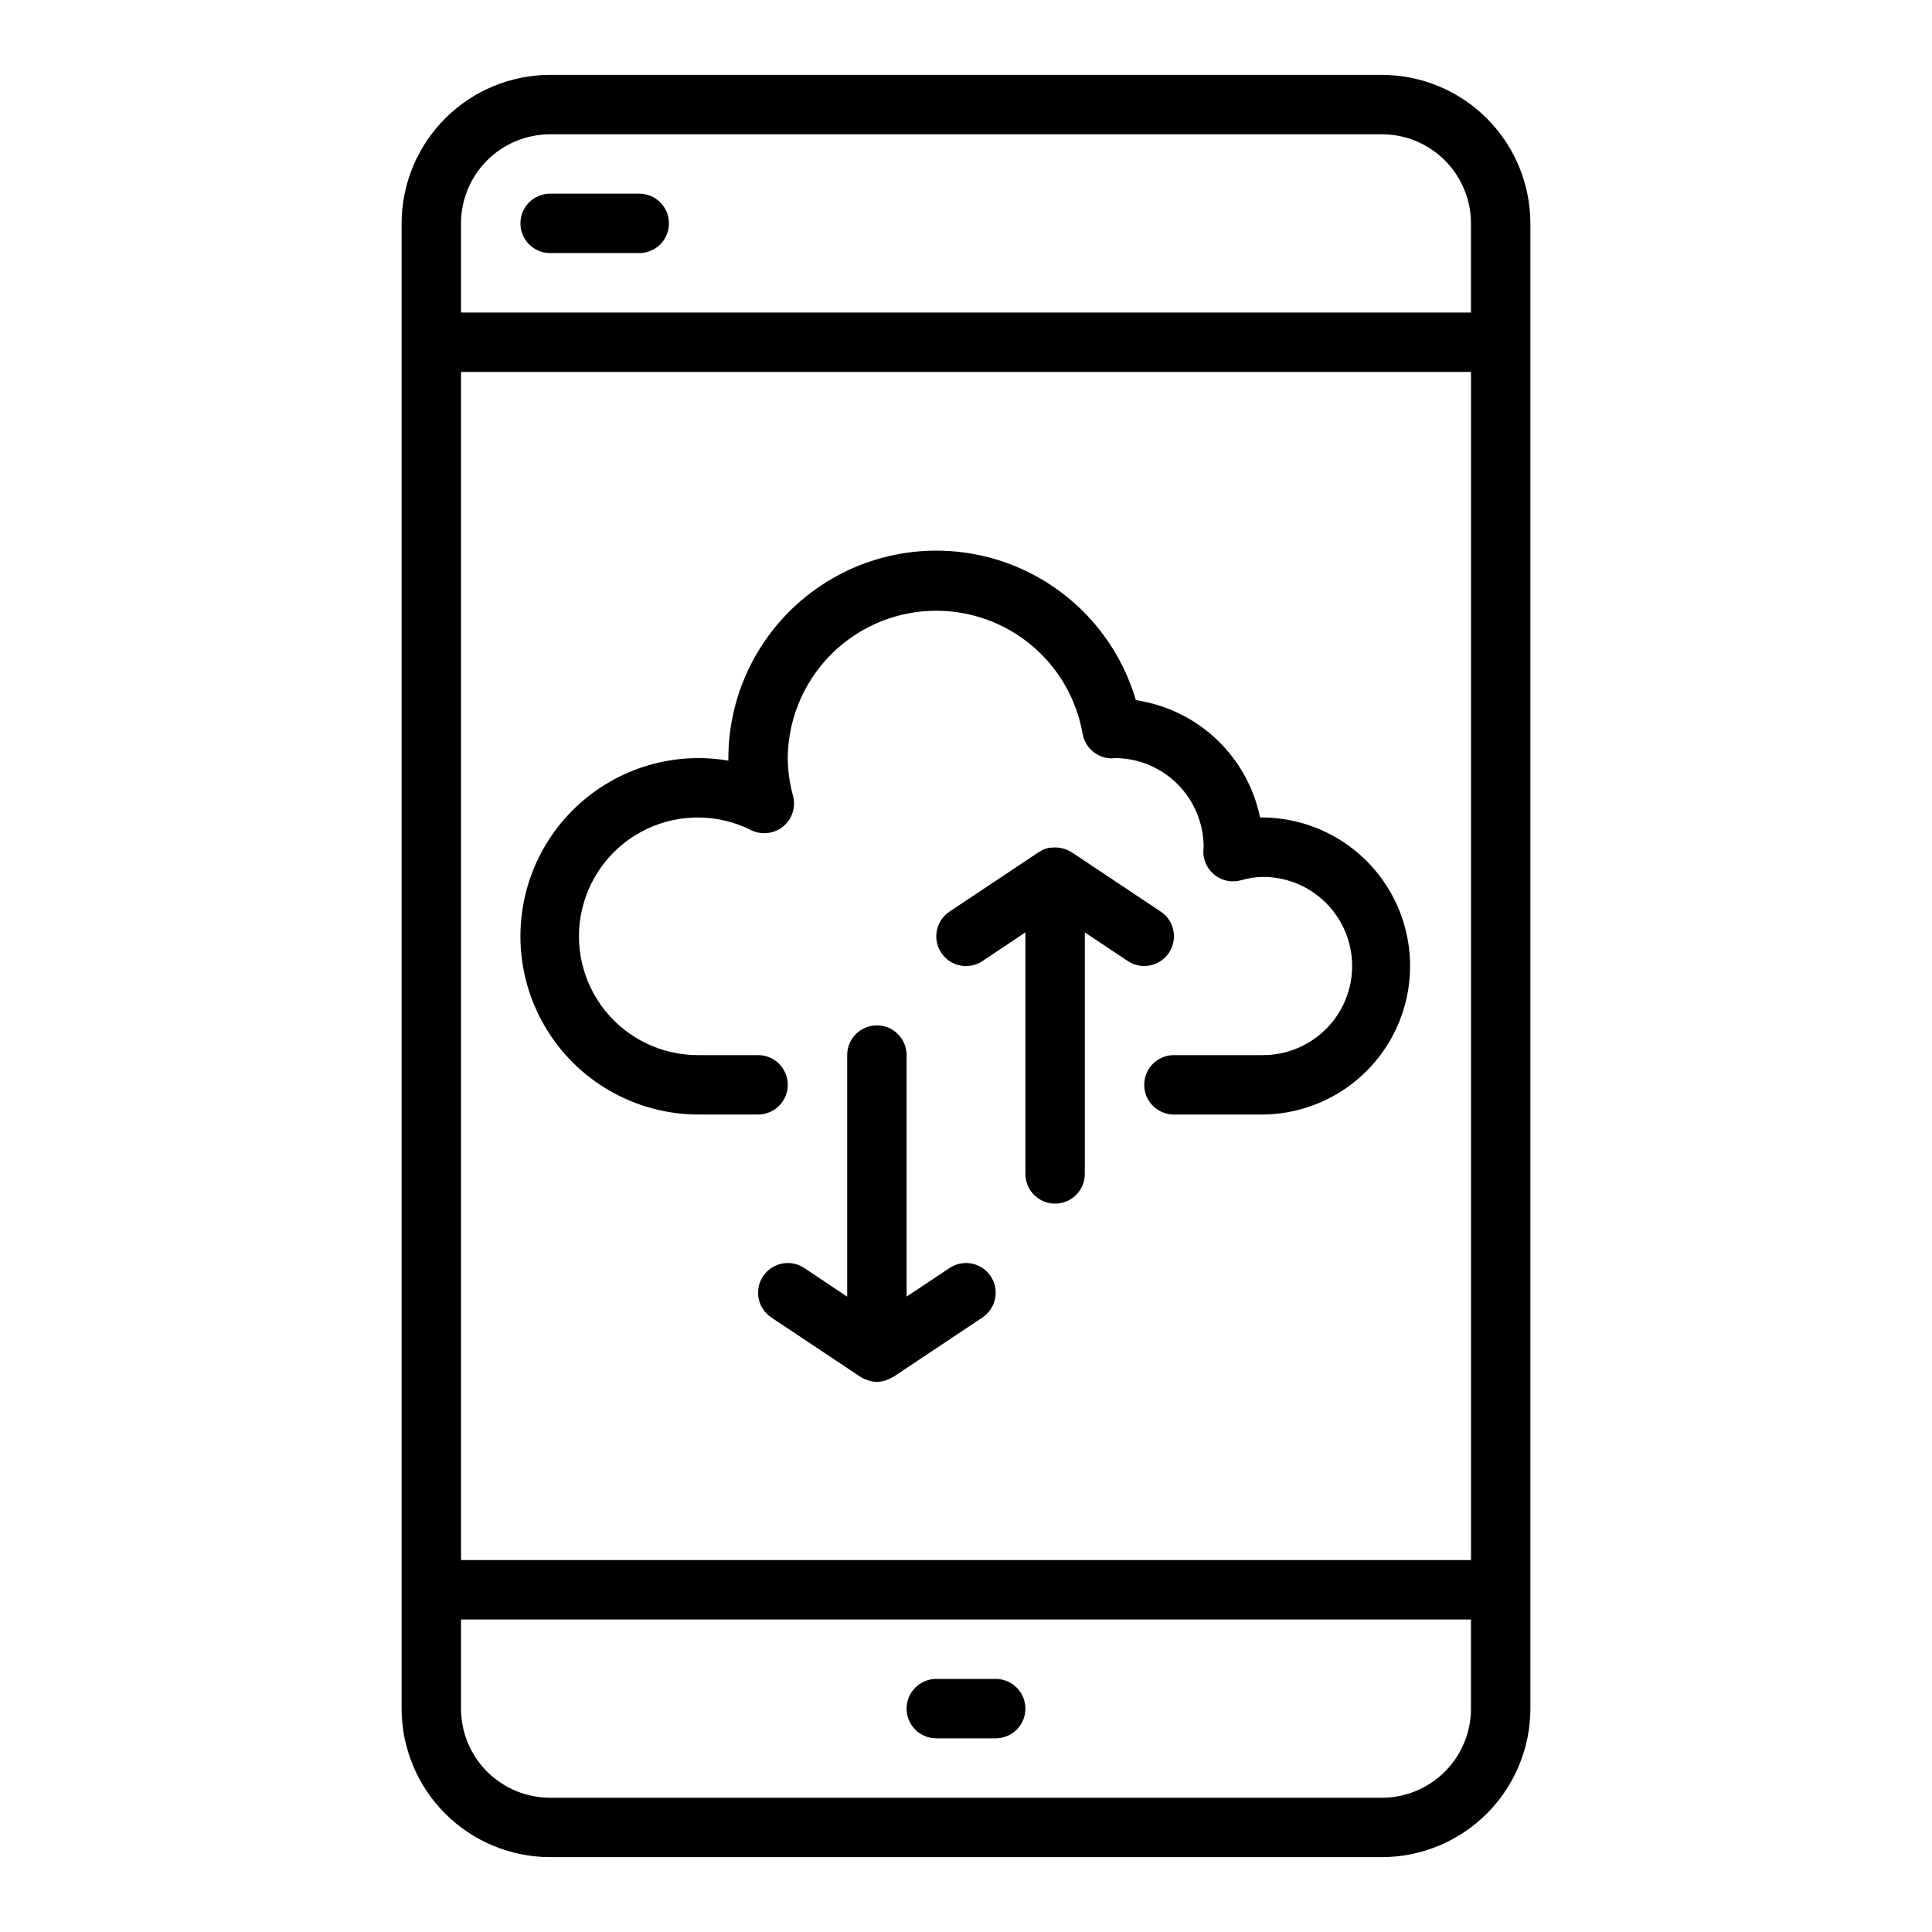 <?xml version="1.0" encoding="UTF-8"?>
<!-- Uploaded to: SVG Repo, www.svgrepo.com, Generator: SVG Repo Mixer Tools -->
<svg fill="#000000" width="800px" height="800px" version="1.1" viewBox="144 144 512 512" xmlns="http://www.w3.org/2000/svg">
 <g>
  <path d="m510.21 163.84h-220.42c-10.434 0.016-20.438 4.164-27.816 11.543s-11.531 17.383-11.543 27.82v393.6c0.012 10.434 4.164 20.438 11.543 27.816 7.379 7.379 17.383 11.531 27.816 11.543h220.42c10.434-0.012 20.438-4.164 27.816-11.543 7.379-7.379 11.531-17.383 11.543-27.816v-393.6c-0.012-10.438-4.164-20.441-11.543-27.82-7.379-7.379-17.383-11.527-27.816-11.543zm-244.03 78.723h267.65v314.88h-267.65zm23.617-62.977h220.41c6.262 0 12.27 2.488 16.699 6.918 4.43 4.426 6.918 10.434 6.918 16.699v23.617l-267.65-0.004v-23.613c0-6.266 2.488-12.273 6.914-16.699 4.43-4.43 10.438-6.918 16.699-6.918zm220.41 440.83h-220.42c-6.262 0-12.27-2.488-16.699-6.914-4.426-4.43-6.914-10.438-6.914-16.699v-23.617h267.65v23.617c0 6.262-2.488 12.27-6.918 16.699-4.43 4.426-10.438 6.914-16.699 6.914z"/>
  <path d="m407.87 588.93h-15.746c-4.348 0-7.871 3.527-7.871 7.875 0 4.348 3.523 7.871 7.871 7.871h15.746c4.348 0 7.871-3.523 7.871-7.871 0-4.348-3.523-7.875-7.871-7.875z"/>
  <path d="m289.79 211.07h23.617c4.348 0 7.871-3.523 7.871-7.871 0-4.348-3.523-7.875-7.871-7.875h-23.617c-4.348 0-7.871 3.527-7.871 7.875 0 4.348 3.523 7.871 7.871 7.871z"/>
  <path d="m477.93 360.64c-1.633-7.934-5.668-15.172-11.559-20.734-5.887-5.562-13.344-9.18-21.359-10.359-5.008-17.094-17.969-30.719-34.793-36.566-16.828-5.848-35.441-3.203-49.973 7.106-14.531 10.305-23.18 27-23.223 44.812v0.684c-2.602-0.457-5.234-0.684-7.875-0.684-16.871 0-32.465 9.004-40.902 23.617s-8.438 32.617 0 47.23c8.438 14.613 24.031 23.617 40.902 23.617h15.746c4.348 0 7.871-3.523 7.871-7.871 0-4.348-3.523-7.875-7.871-7.875h-15.746c-9.648 0.07-18.797-4.289-24.824-11.828-6.023-7.539-8.262-17.422-6.066-26.82 2.195-9.398 8.582-17.27 17.32-21.359 8.742-4.09 18.879-3.945 27.496 0.395 2.769 1.363 6.082 0.98 8.469-0.977 2.387-1.953 3.41-5.125 2.617-8.109-0.902-3.262-1.371-6.633-1.395-10.02 0.109-13.211 6.836-25.484 17.91-32.684 11.078-7.199 25.023-8.359 37.141-3.094 12.113 5.266 20.781 16.258 23.07 29.266 0.629 3.801 3.914 6.586 7.762 6.59 0.27 0 0.707-0.039 1.086-0.078h0.004c6.16 0.098 12.039 2.602 16.379 6.973 4.344 4.371 6.805 10.27 6.859 16.43 0 0.27-0.078 1.125-0.078 1.395h-0.004c0 2.465 1.152 4.785 3.117 6.273 1.965 1.488 4.508 1.973 6.883 1.309 1.891-0.566 3.852-0.863 5.824-0.891 8.438 0 16.234 4.5 20.453 11.809 4.219 7.305 4.219 16.309 0 23.613-4.219 7.309-12.016 11.809-20.453 11.809h-23.617c-4.348 0-7.871 3.527-7.871 7.875 0 4.348 3.523 7.871 7.871 7.871h23.617c14.062-0.141 26.98-7.773 33.891-20.023 6.91-12.246 6.758-27.25-0.395-39.359-7.152-12.105-20.223-19.48-34.285-19.34z"/>
  <path d="m395.63 480.04-11.375 7.578v-64.008c0-4.348-3.523-7.871-7.871-7.871-4.348 0-7.871 3.523-7.871 7.871v64.016l-11.375-7.59v0.004c-1.738-1.16-3.863-1.582-5.914-1.172-2.047 0.406-3.848 1.613-5.004 3.352-2.414 3.617-1.438 8.504 2.18 10.918l23.617 15.742c0.102 0.07 0.219 0.086 0.324 0.148 0.102 0.062 0.211 0.172 0.332 0.242l-0.004 0.004c0.32 0.152 0.656 0.281 1 0.379 0.207 0.094 0.418 0.18 0.637 0.25 0.66 0.188 1.344 0.285 2.031 0.293h0.086c0.691-0.008 1.379-0.109 2.047-0.301 0.211-0.055 0.402-0.156 0.613-0.227 0.469-0.172 0.922-0.383 1.355-0.637 0.102-0.062 0.211-0.086 0.316-0.148l23.617-15.742-0.004-0.004c3.617-2.414 4.594-7.301 2.18-10.918-2.41-3.617-7.301-4.594-10.918-2.18z"/>
  <path d="m451.6 385.58-23.617-15.742c-0.047 0-0.102-0.039-0.148-0.07v-0.004c-0.73-0.449-1.527-0.777-2.363-0.969-0.234-0.055-0.469-0.094-0.707-0.125-0.766-0.113-1.539-0.113-2.301 0h-0.418c-0.75 0.152-1.477 0.418-2.148 0.785-0.141 0.078-0.25 0.195-0.395 0.285-0.141 0.086-0.172 0.055-0.262 0.109l-23.617 15.742 0.004 0.004c-1.738 1.156-2.941 2.961-3.352 5.008-0.41 2.047 0.012 4.172 1.172 5.91 2.414 3.617 7.301 4.594 10.918 2.18l11.375-7.606v64.016c0 4.348 3.523 7.875 7.871 7.875 4.348 0 7.875-3.527 7.875-7.875v-64.008l11.375 7.582c3.617 2.414 8.504 1.438 10.918-2.18 2.41-3.617 1.438-8.508-2.18-10.918z"/>
 </g>
</svg>